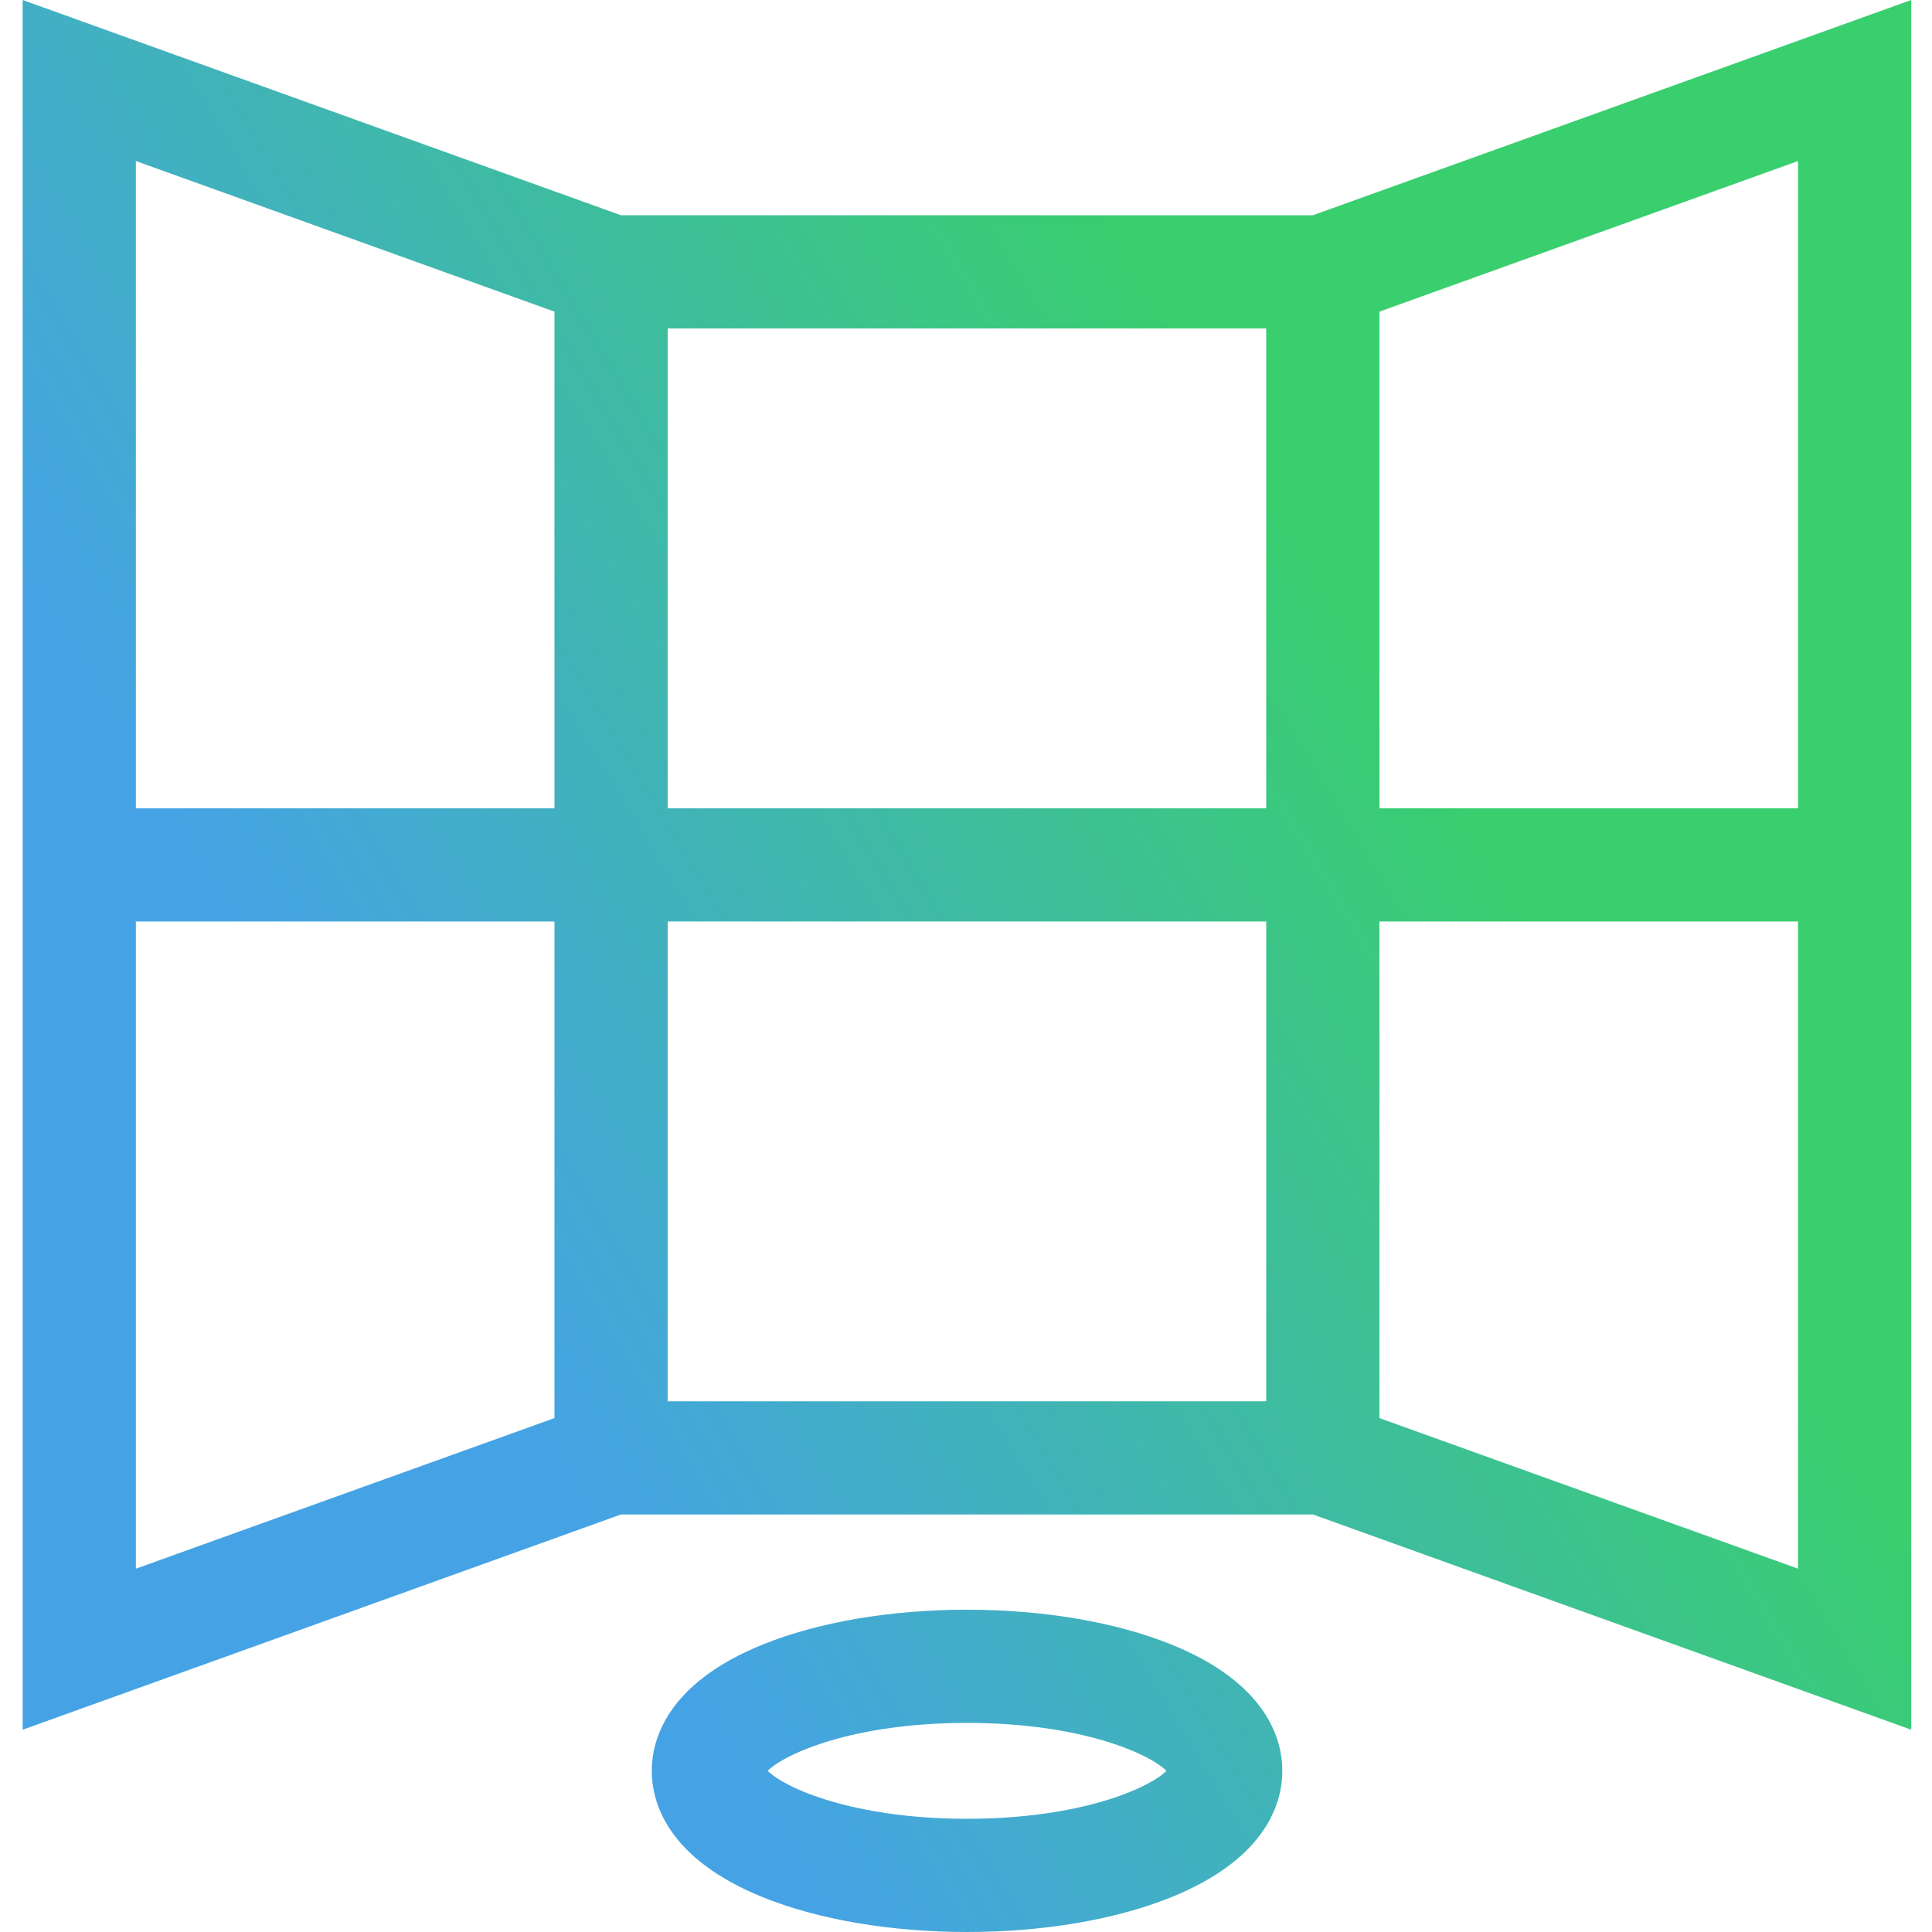 <svg height="512pt" viewBox="-6 0 512 512.001" width="512pt" xmlns="http://www.w3.org/2000/svg" fill="url(#SVGID_1_)"><path d="M500.496 0l-158.55 57.04H158.554L0 0v458.395l158.555-57.04h183.39l158.551 57.04zm-30 214.195H359.563V82.582l110.933-39.906zM329.56 87.04v127.156H170.94V87.04zm-188.621-4.453v131.61H30.004V42.675zM30.004 244.199h110.934v131.61l-110.934 39.91zM170.94 371.355V244.2H329.56v127.156zm188.622 4.454v-131.61h110.933v171.516zm0 0"/><path d="M304.371 435.797c-14.687-5.938-33.902-9.207-54.094-9.207s-39.402 3.27-54.093 9.207c-25.633 10.36-29.461 25.433-29.461 33.5 0 8.062 3.828 23.137 29.46 33.496 14.692 5.937 33.903 9.207 54.094 9.207s39.407-3.27 54.094-9.207c25.633-10.36 29.461-25.434 29.461-33.496 0-8.067-3.828-23.14-29.46-33.5zm-54.094 46.2c-30.214 0-48.28-8.165-52.84-12.704 4.56-4.535 22.626-12.703 52.84-12.703s48.282 8.168 52.84 12.703c-4.558 4.539-22.625 12.703-52.84 12.703zm0 0"/><defs><linearGradient id="SVGID_1_" gradientUnits="userSpaceOnUse" x1="50%" y1="0%" x2="0%" y2="30%"><stop offset="0" stop-color="#39ce6e"/><stop offset="1" stop-color="#45a3e5"/></linearGradient></defs></svg>